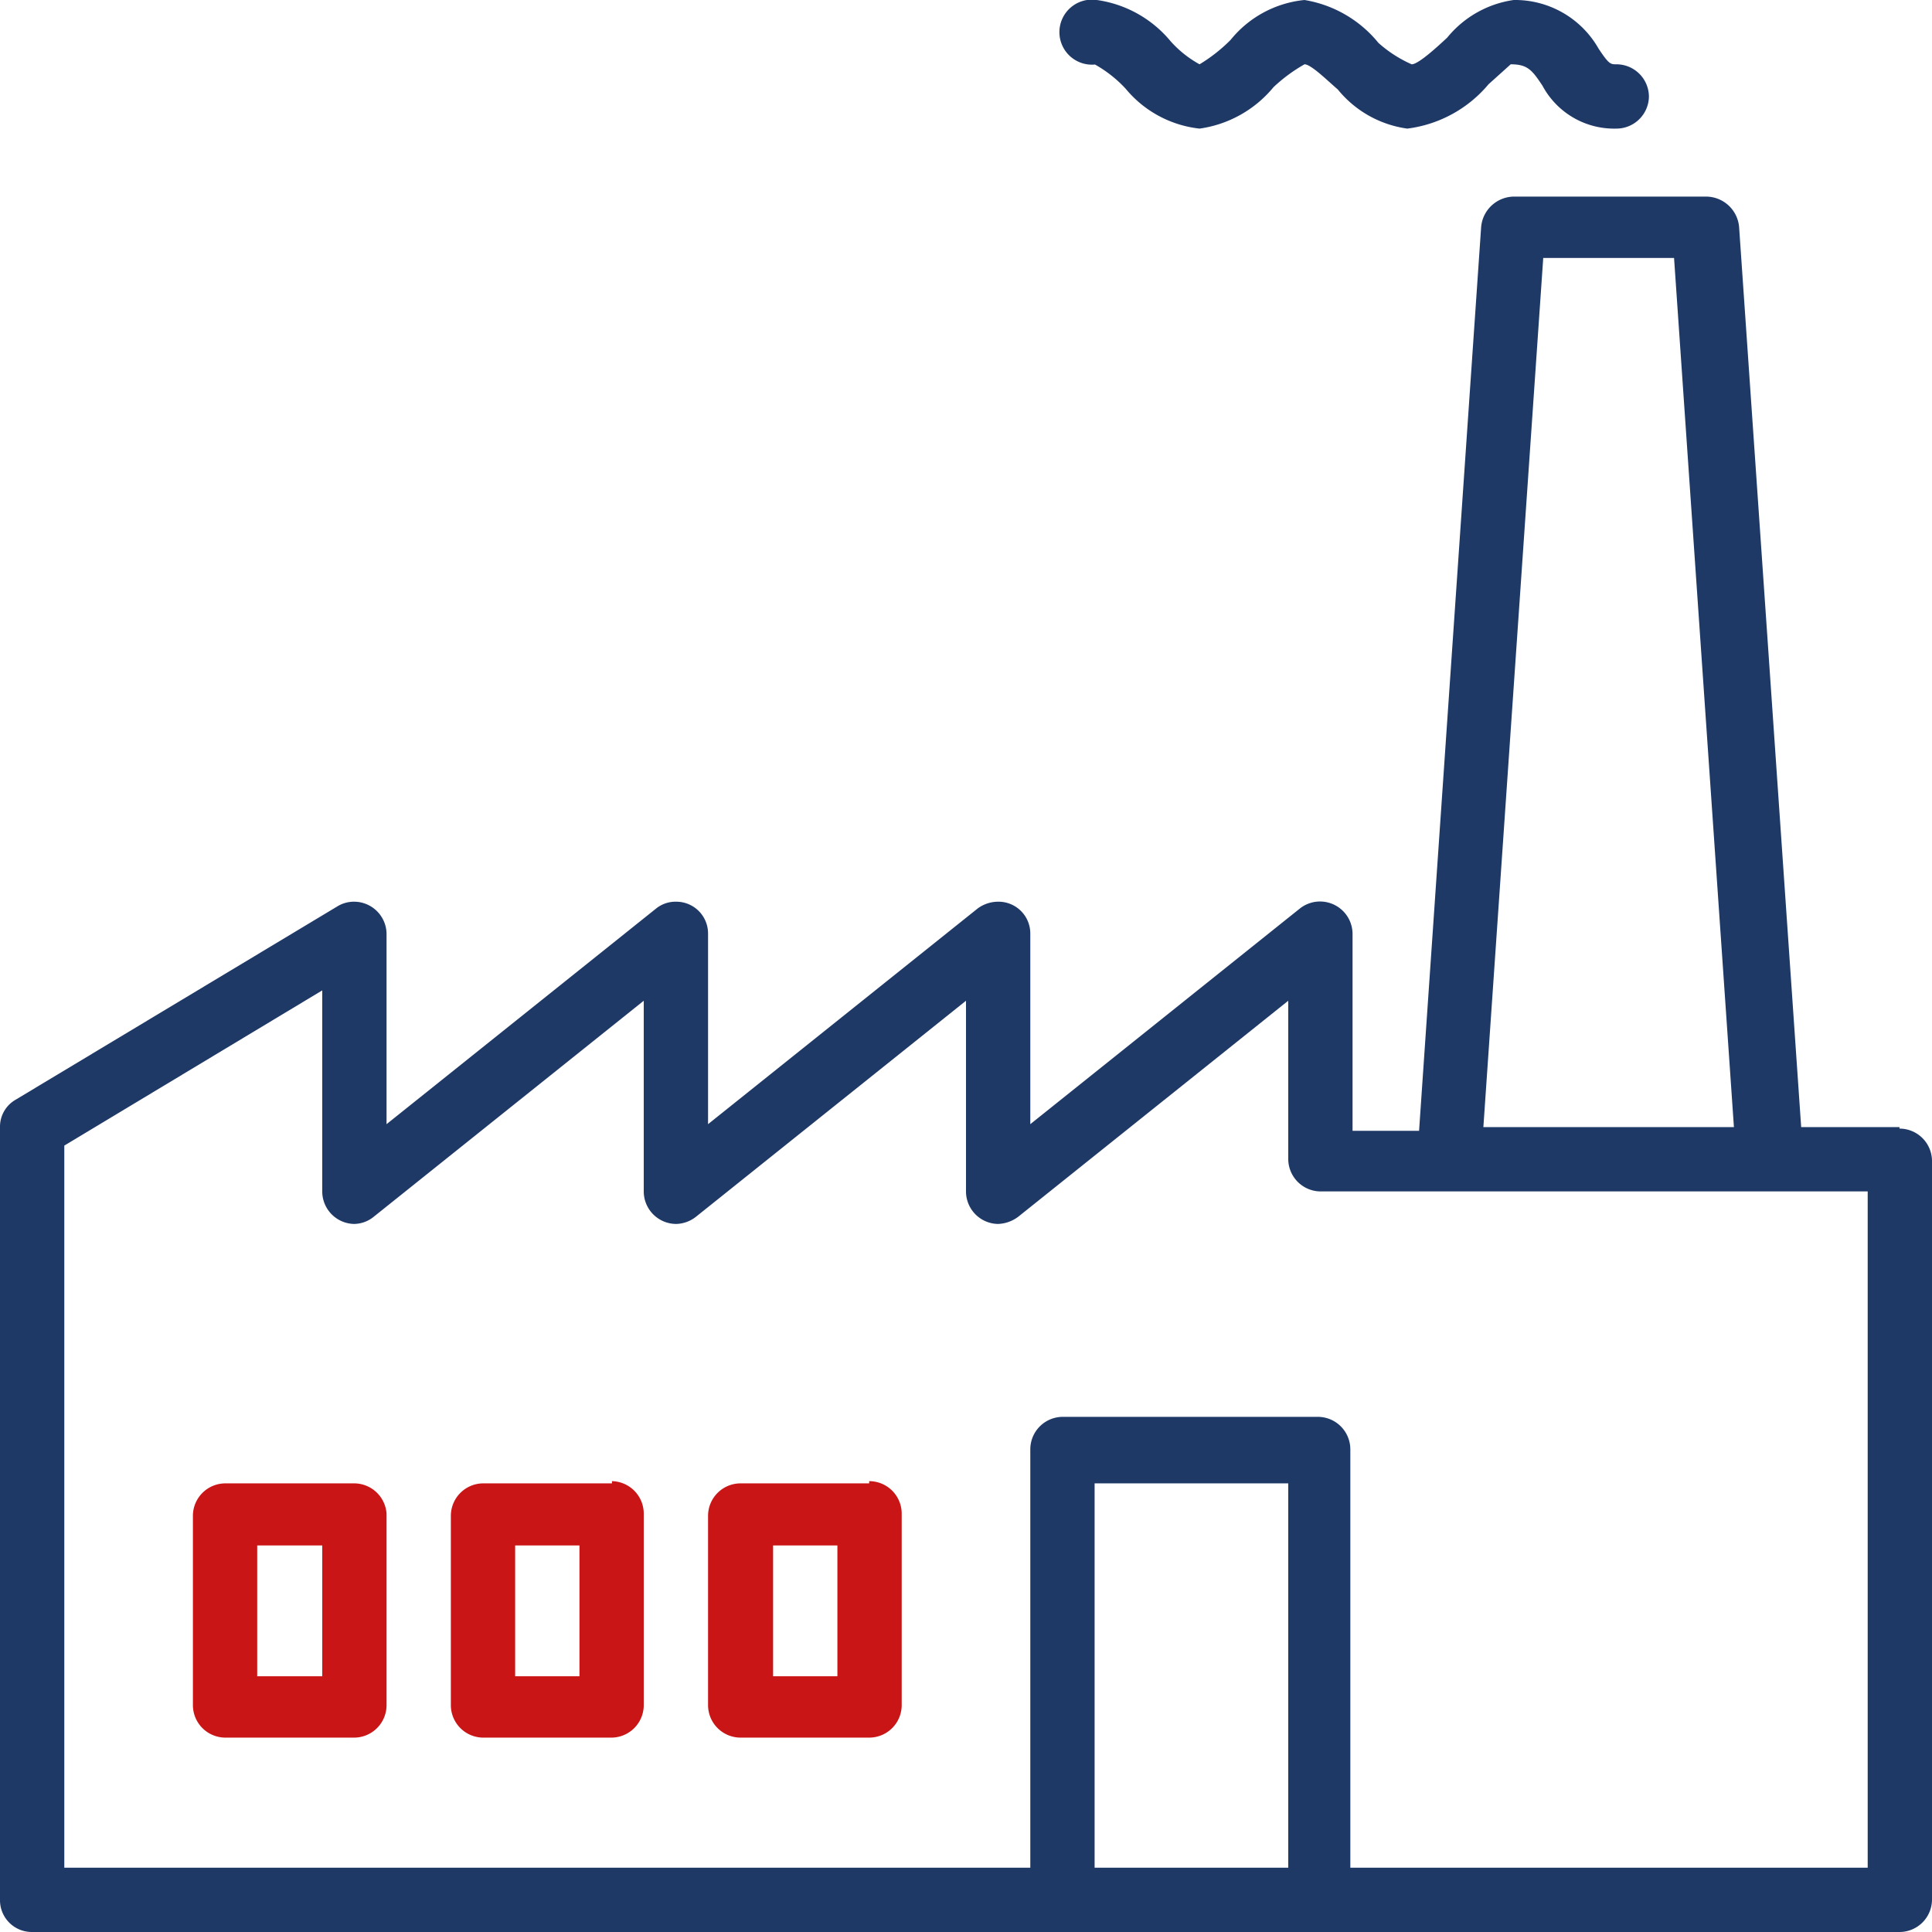 <svg id="Calque_1" data-name="Calque 1" xmlns="http://www.w3.org/2000/svg" viewBox="0 0 26.14 26.14"><defs><style>.cls-1{fill:#1f3967;}.cls-2{fill:#ca1517;}</style></defs><path class="cls-1" d="M28.05,18.18H26.72L25.88,6a.45.45,0,0,0-.44-.41H22.83a.45.45,0,0,0-.44.41l-.84,12.23h-.9V15.56a.44.44,0,0,0-.71-.34l-3.65,2.92V15.56a.43.43,0,0,0-.43-.43.47.47,0,0,0-.28.09l-3.65,2.92V15.56a.43.43,0,0,0-.43-.43.42.42,0,0,0-.27.09L7.58,18.14V15.56a.44.44,0,0,0-.44-.43.43.43,0,0,0-.22.06L2.56,17.81a.42.42,0,0,0-.21.37V28.63a.43.43,0,0,0,.43.44H28.05a.44.44,0,0,0,.44-.44v-10a.44.44,0,0,0-.44-.43ZM23.23,6.42H25l.81,11.76H22.42ZM17.16,28.2V23h2.62V28.2Zm10.46,0h-7V22.54a.44.44,0,0,0-.44-.44H16.73a.44.44,0,0,0-.44.44V28.2H3.22V18.43l3.49-2.1v2.72a.44.44,0,0,0,.43.44.43.43,0,0,0,.27-.1l3.65-2.92v2.58a.44.44,0,0,0,.44.44.45.45,0,0,0,.27-.1l3.65-2.92v2.58a.44.44,0,0,0,.43.44.48.48,0,0,0,.28-.1l3.65-2.92v2.14a.44.44,0,0,0,.43.44h7.41V28.2Zm0,0" transform="translate(-2.35 -2.93)"/><path class="cls-1" d="M17.16,3.8a1.7,1.7,0,0,1,.42.33,1.51,1.51,0,0,0,1,.54,1.58,1.58,0,0,0,1-.56A2.17,2.17,0,0,1,20,3.8c.09,0,.32.23.45.34a1.47,1.47,0,0,0,.94.53,1.71,1.71,0,0,0,1.1-.6l.3-.27c.23,0,.29.08.43.29a1.1,1.1,0,0,0,1,.58.44.44,0,0,0,.44-.43.44.44,0,0,0-.44-.44c-.08,0-.1,0-.24-.21a1.3,1.3,0,0,0-1.15-.66,1.42,1.42,0,0,0-.9.51c-.14.13-.39.36-.48.36A1.7,1.7,0,0,1,21,3.51,1.63,1.63,0,0,0,20,2.93a1.47,1.47,0,0,0-1,.54,2.18,2.18,0,0,1-.42.33,1.48,1.48,0,0,1-.39-.31,1.58,1.58,0,0,0-1-.56.44.44,0,1,0,0,.87Zm0,0" transform="translate(-2.35 -2.93)"/><path class="cls-2" d="M7.14,23H5.4a.44.44,0,0,0-.44.44V26a.44.44,0,0,0,.44.44H7.14A.44.44,0,0,0,7.58,26V23.41A.44.44,0,0,0,7.14,23Zm-.43,2.61H5.83V23.84h.88Zm0,0" transform="translate(-2.35 -2.93)"/><path class="cls-2" d="M10.63,23H8.88a.44.44,0,0,0-.43.44V26a.44.44,0,0,0,.43.44h1.75a.44.44,0,0,0,.43-.44V23.41a.44.44,0,0,0-.43-.44Zm-.44,2.61H9.32V23.84h.87Zm0,0" transform="translate(-2.35 -2.93)"/><path class="cls-2" d="M14.11,23H12.37a.44.44,0,0,0-.44.44V26a.44.44,0,0,0,.44.44h1.74a.44.44,0,0,0,.44-.44V23.41a.44.44,0,0,0-.44-.44Zm-.43,2.61h-.87V23.84h.87Zm0,0" transform="translate(-2.35 -2.93)"/></svg>